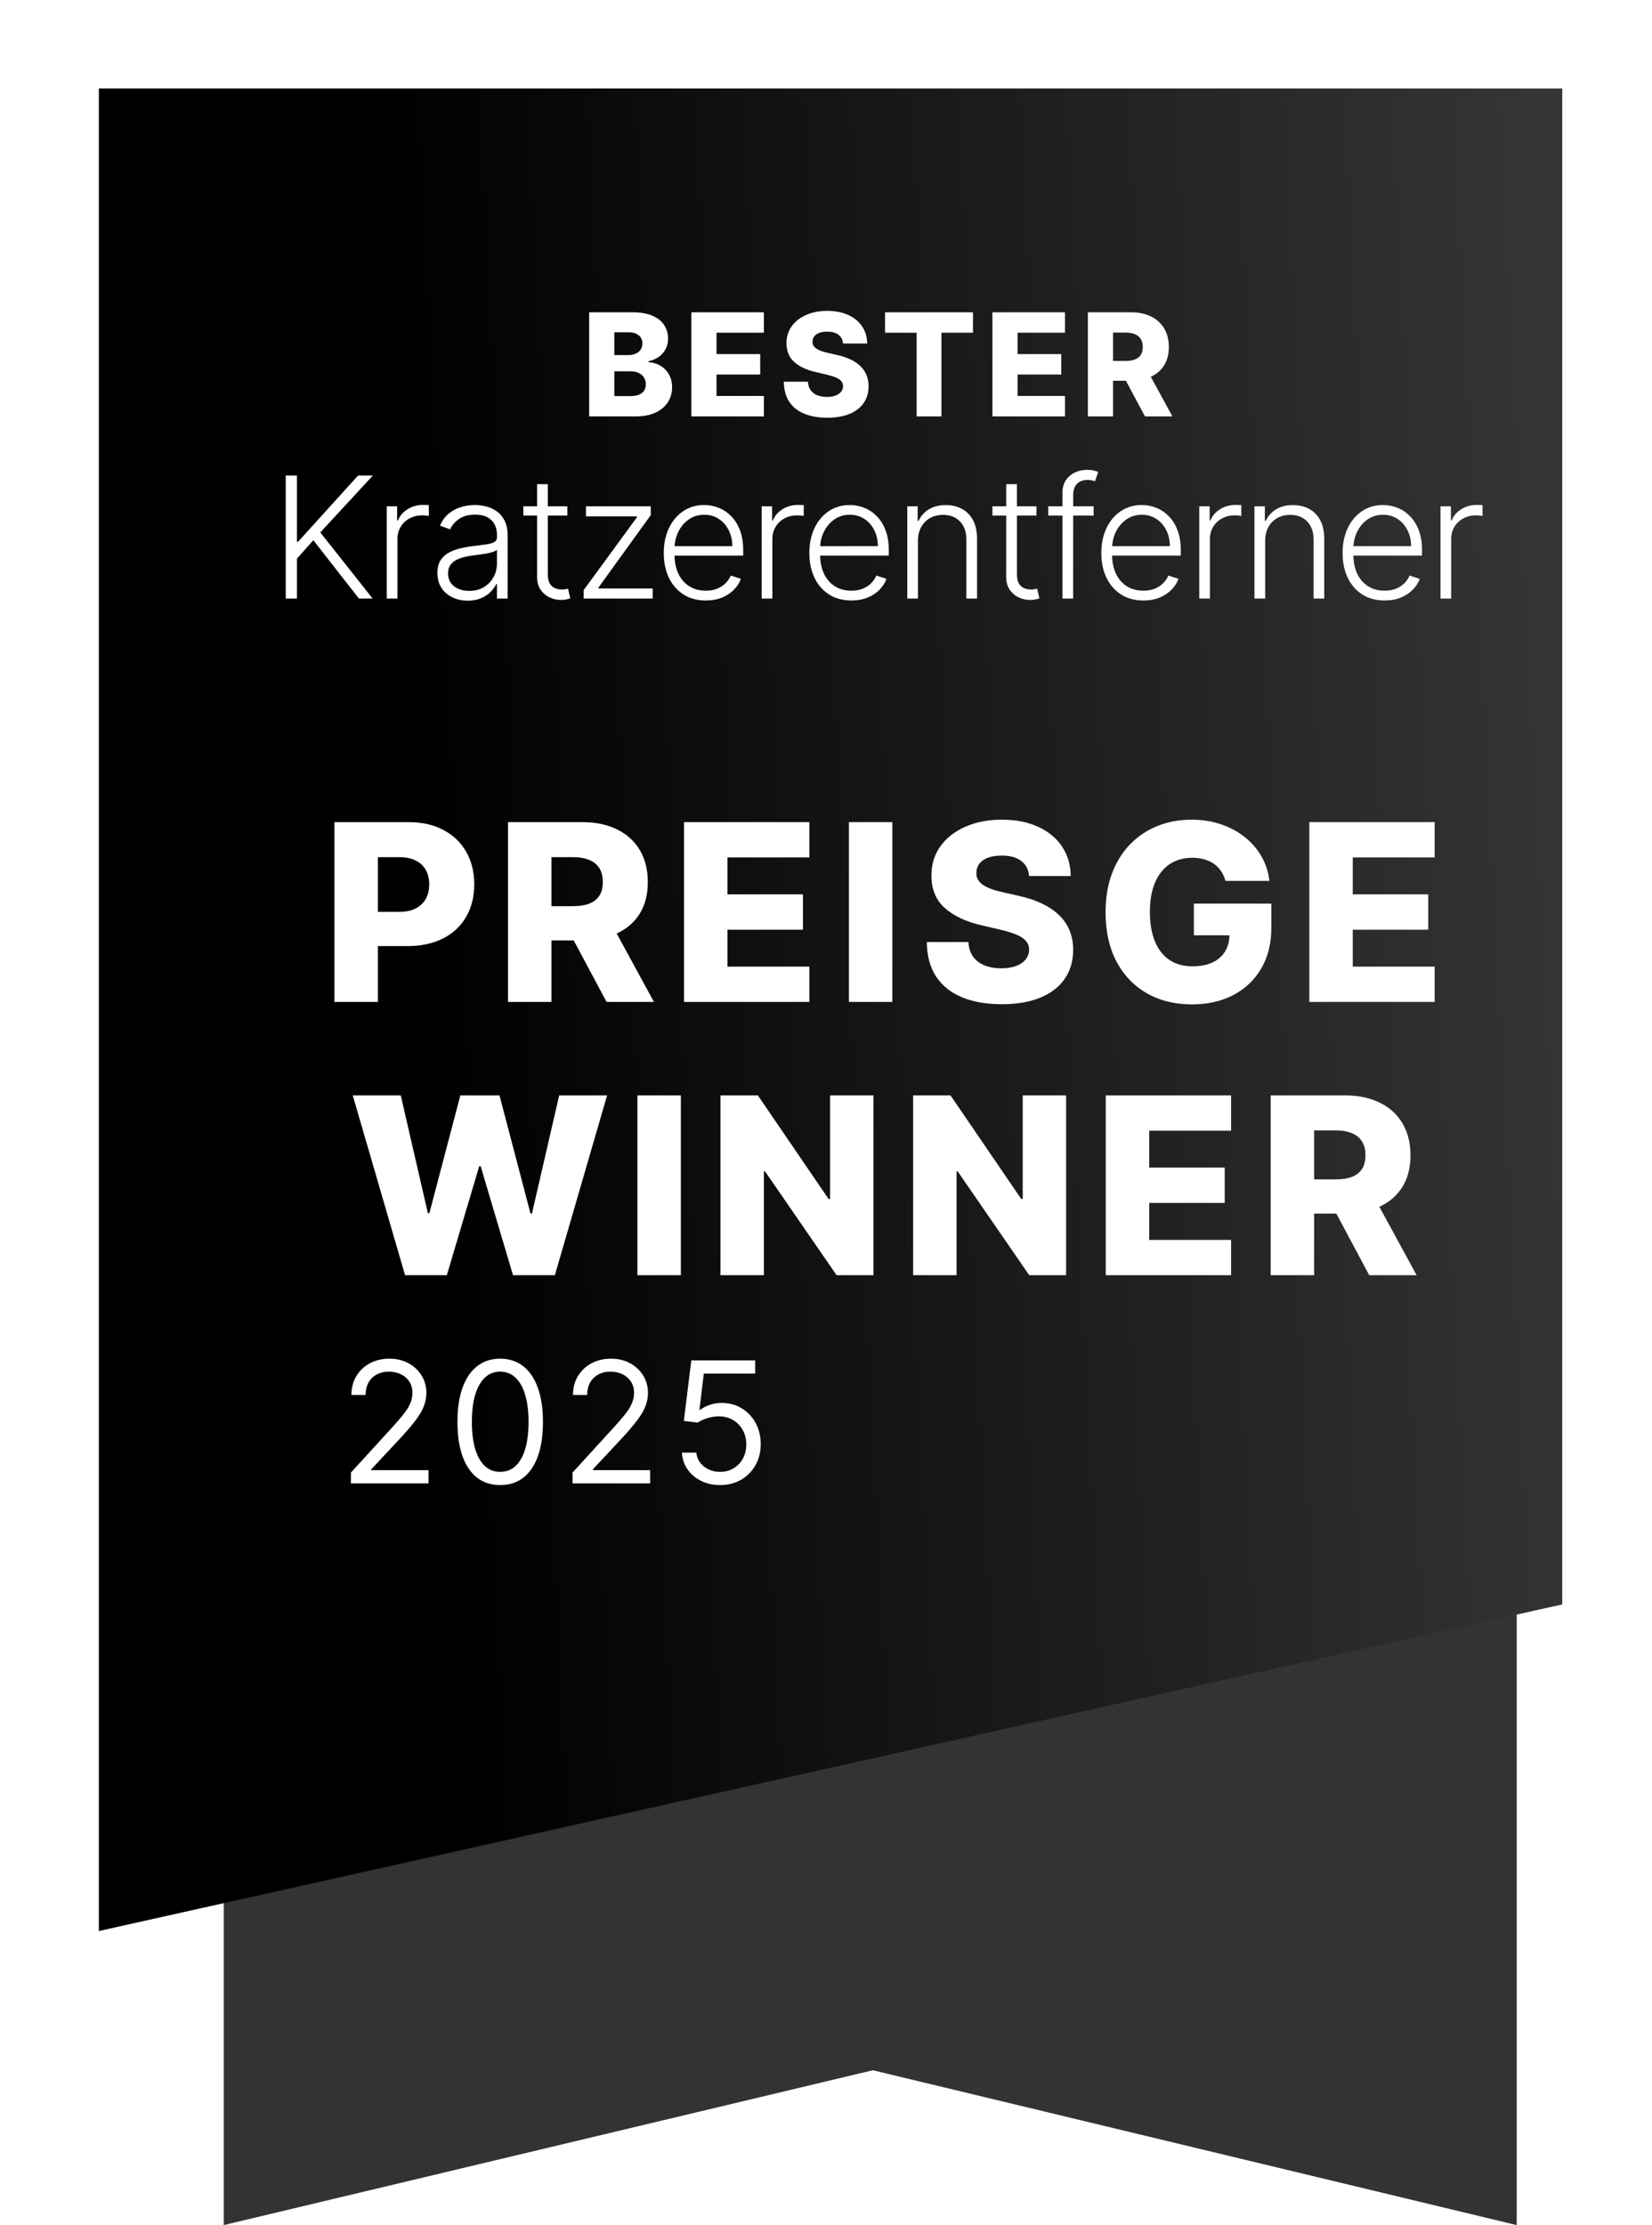 <svg width="127" height="171" viewBox="0 0 127 171" fill="none" xmlns="http://www.w3.org/2000/svg">
<path d="M116.6 171L67.1 159.1L17.2 171V40.1H116.6V171Z" fill="#333333"/>
<g filter="url(#filter0_d_5804_10606)">
<path d="M123.5 118.5L11 143.6V2H123.5V118.5Z" fill="url(#paint0_linear_5804_10606)"/>
</g>
<path d="M45.294 32V24H48.63C49.229 24 49.731 24.085 50.134 24.254C50.541 24.423 50.845 24.66 51.048 24.965C51.254 25.27 51.357 25.622 51.357 26.023C51.357 26.328 51.293 26.6 51.166 26.84C51.038 27.077 50.862 27.273 50.638 27.43C50.414 27.586 50.155 27.695 49.861 27.758V27.836C50.184 27.852 50.482 27.939 50.755 28.098C51.031 28.256 51.253 28.478 51.419 28.762C51.586 29.043 51.669 29.376 51.669 29.762C51.669 30.191 51.56 30.576 51.341 30.914C51.123 31.25 50.806 31.516 50.392 31.711C49.978 31.904 49.475 32 48.884 32H45.294ZM47.228 30.441H48.423C48.843 30.441 49.151 30.362 49.349 30.203C49.55 30.044 49.65 29.823 49.65 29.539C49.65 29.333 49.602 29.156 49.505 29.008C49.409 28.857 49.272 28.741 49.095 28.66C48.918 28.577 48.706 28.535 48.459 28.535H47.228V30.441ZM47.228 27.289H48.298C48.509 27.289 48.697 27.254 48.861 27.184C49.025 27.113 49.153 27.012 49.244 26.879C49.337 26.746 49.384 26.586 49.384 26.398C49.384 26.13 49.289 25.919 49.099 25.766C48.909 25.612 48.653 25.535 48.33 25.535H47.228V27.289ZM53.149 32V24H58.727V25.57H55.083V27.211H58.442V28.785H55.083V30.43H58.727V32H53.149ZM64.812 26.398C64.786 26.112 64.671 25.889 64.465 25.73C64.262 25.569 63.971 25.488 63.594 25.488C63.344 25.488 63.135 25.521 62.969 25.586C62.802 25.651 62.677 25.741 62.594 25.855C62.51 25.967 62.467 26.096 62.465 26.242C62.459 26.362 62.483 26.467 62.535 26.559C62.59 26.65 62.668 26.73 62.769 26.801C62.874 26.869 62.999 26.928 63.144 26.98C63.29 27.033 63.454 27.078 63.637 27.117L64.324 27.273C64.72 27.359 65.069 27.474 65.371 27.617C65.676 27.76 65.931 27.931 66.137 28.129C66.345 28.327 66.502 28.555 66.609 28.812C66.716 29.07 66.771 29.359 66.773 29.68C66.771 30.185 66.643 30.619 66.391 30.98C66.138 31.342 65.775 31.62 65.301 31.812C64.829 32.005 64.26 32.102 63.594 32.102C62.924 32.102 62.341 32.001 61.844 31.801C61.346 31.6 60.959 31.296 60.684 30.887C60.407 30.478 60.266 29.961 60.258 29.336H62.109C62.125 29.594 62.194 29.809 62.316 29.98C62.439 30.152 62.607 30.283 62.82 30.371C63.036 30.46 63.286 30.504 63.57 30.504C63.831 30.504 64.052 30.469 64.234 30.398C64.419 30.328 64.561 30.23 64.66 30.105C64.759 29.98 64.81 29.837 64.812 29.676C64.81 29.525 64.763 29.396 64.672 29.289C64.581 29.18 64.44 29.086 64.25 29.008C64.062 28.927 63.823 28.853 63.531 28.785L62.695 28.59C62.002 28.431 61.457 28.174 61.059 27.82C60.66 27.463 60.462 26.982 60.465 26.375C60.462 25.88 60.595 25.447 60.863 25.074C61.131 24.702 61.502 24.412 61.977 24.203C62.45 23.995 62.991 23.891 63.598 23.891C64.217 23.891 64.755 23.996 65.211 24.207C65.669 24.415 66.025 24.708 66.277 25.086C66.53 25.463 66.659 25.901 66.664 26.398H64.812ZM68.038 25.57V24H74.8V25.57H72.374V32H70.468V25.57H68.038ZM76.294 32V24H81.872V25.57H78.228V27.211H81.587V28.785H78.228V30.43H81.872V32H76.294ZM83.633 32V24H86.938C87.537 24 88.054 24.108 88.489 24.324C88.926 24.538 89.263 24.845 89.501 25.246C89.737 25.645 89.856 26.117 89.856 26.664C89.856 27.219 89.735 27.69 89.493 28.078C89.251 28.463 88.907 28.758 88.461 28.961C88.016 29.162 87.489 29.262 86.879 29.262H84.79V27.738H86.52C86.812 27.738 87.055 27.701 87.251 27.625C87.448 27.547 87.598 27.43 87.7 27.273C87.801 27.115 87.852 26.912 87.852 26.664C87.852 26.417 87.801 26.212 87.7 26.051C87.598 25.887 87.448 25.764 87.251 25.684C87.053 25.6 86.809 25.559 86.52 25.559H85.567V32H83.633ZM88.137 28.344L90.129 32H88.02L86.067 28.344H88.137Z" fill="white"/>
<path d="M25.709 77V63.182H31.418C32.452 63.182 33.345 63.384 34.096 63.789C34.852 64.189 35.434 64.749 35.844 65.469C36.253 66.184 36.458 67.016 36.458 67.966C36.458 68.919 36.248 69.754 35.83 70.469C35.416 71.18 34.825 71.731 34.056 72.122C33.286 72.513 32.373 72.709 31.316 72.709H27.794V70.077H30.696C31.199 70.077 31.62 69.99 31.957 69.814C32.299 69.639 32.558 69.394 32.733 69.079C32.909 68.76 32.996 68.388 32.996 67.966C32.996 67.538 32.909 67.169 32.733 66.859C32.558 66.544 32.299 66.301 31.957 66.13C31.616 65.959 31.195 65.874 30.696 65.874H29.049V77H25.709ZM39.054 77V63.182H44.762C45.797 63.182 46.69 63.368 47.441 63.742C48.196 64.111 48.779 64.641 49.188 65.334C49.598 66.022 49.802 66.839 49.802 67.783C49.802 68.742 49.593 69.556 49.175 70.226C48.756 70.892 48.163 71.4 47.394 71.751C46.624 72.097 45.714 72.27 44.661 72.27H41.051V69.639H44.04C44.544 69.639 44.965 69.574 45.302 69.443C45.644 69.308 45.902 69.106 46.078 68.836C46.253 68.562 46.341 68.211 46.341 67.783C46.341 67.356 46.253 67.003 46.078 66.724C45.902 66.441 45.644 66.229 45.302 66.09C44.96 65.946 44.539 65.874 44.04 65.874H42.394V77H39.054ZM46.834 70.685L50.275 77H46.631L43.258 70.685H46.834ZM52.584 77V63.182H62.219V65.894H55.924V68.728H61.727V71.447H55.924V74.288H62.219V77H52.584ZM68.6 63.182V77H65.261V63.182H68.6ZM79.116 67.325C79.071 66.83 78.871 66.445 78.516 66.171C78.165 65.892 77.663 65.752 77.011 65.752C76.579 65.752 76.219 65.809 75.932 65.921C75.644 66.034 75.428 66.189 75.284 66.387C75.14 66.58 75.066 66.803 75.061 67.055C75.052 67.262 75.093 67.444 75.183 67.601C75.277 67.759 75.412 67.898 75.588 68.019C75.767 68.136 75.983 68.24 76.235 68.33C76.487 68.42 76.77 68.499 77.085 68.566L78.273 68.836C78.957 68.984 79.559 69.182 80.081 69.43C80.607 69.677 81.048 69.972 81.404 70.314C81.763 70.655 82.036 71.049 82.22 71.494C82.404 71.94 82.499 72.439 82.503 72.992C82.499 73.865 82.278 74.614 81.842 75.239C81.406 75.864 80.778 76.343 79.96 76.676C79.145 77.009 78.163 77.175 77.011 77.175C75.855 77.175 74.848 77.002 73.988 76.656C73.129 76.309 72.461 75.783 71.984 75.077C71.508 74.371 71.263 73.478 71.249 72.398H74.447C74.474 72.844 74.593 73.215 74.805 73.512C75.016 73.809 75.306 74.034 75.675 74.186C76.049 74.339 76.48 74.416 76.971 74.416C77.421 74.416 77.803 74.355 78.118 74.234C78.437 74.112 78.682 73.944 78.853 73.728C79.024 73.512 79.112 73.264 79.116 72.985C79.112 72.725 79.031 72.502 78.873 72.317C78.716 72.129 78.473 71.967 78.145 71.832C77.821 71.692 77.407 71.564 76.903 71.447L75.459 71.11C74.263 70.835 73.32 70.392 72.632 69.781C71.944 69.164 71.602 68.332 71.607 67.284C71.602 66.43 71.832 65.68 72.295 65.037C72.758 64.394 73.399 63.892 74.218 63.533C75.037 63.173 75.97 62.993 77.018 62.993C78.088 62.993 79.017 63.175 79.805 63.539C80.596 63.899 81.21 64.405 81.647 65.058C82.083 65.71 82.305 66.465 82.314 67.325H79.116ZM94.208 67.696C94.132 67.412 94.019 67.163 93.871 66.947C93.722 66.726 93.54 66.54 93.325 66.387C93.109 66.234 92.861 66.119 92.582 66.043C92.303 65.962 91.998 65.921 91.665 65.921C90.994 65.921 90.414 66.083 89.924 66.407C89.438 66.731 89.062 67.203 88.797 67.824C88.532 68.44 88.399 69.189 88.399 70.071C88.399 70.957 88.527 71.713 88.784 72.338C89.04 72.963 89.411 73.44 89.897 73.768C90.383 74.097 90.972 74.261 91.665 74.261C92.276 74.261 92.794 74.162 93.216 73.964C93.644 73.761 93.968 73.476 94.188 73.107C94.409 72.738 94.519 72.304 94.519 71.805L95.139 71.879H91.779V69.443H97.737V71.272C97.737 72.509 97.474 73.568 96.948 74.45C96.426 75.331 95.706 76.008 94.789 76.481C93.876 76.953 92.825 77.189 91.638 77.189C90.32 77.189 89.162 76.903 88.163 76.332C87.164 75.761 86.386 74.947 85.828 73.89C85.271 72.828 84.992 71.569 84.992 70.111C84.992 68.978 85.16 67.972 85.498 67.095C85.835 66.213 86.305 65.467 86.908 64.855C87.515 64.243 88.217 63.78 89.013 63.465C89.814 63.15 90.675 62.993 91.597 62.993C92.398 62.993 93.142 63.108 93.831 63.337C94.523 63.566 95.135 63.89 95.666 64.309C96.201 64.727 96.635 65.224 96.968 65.8C97.301 66.376 97.508 67.007 97.589 67.696H94.208ZM100.656 77V63.182H110.291V65.894H103.995V68.728H109.798V71.447H103.995V74.288H110.291V77H100.656ZM31.139 98L27.118 84.182H30.809L32.894 93.237H33.008L35.39 84.182H38.399L40.781 93.257H40.896L42.987 84.182H46.671L42.657 98H39.438L36.949 89.62H36.841L34.351 98H31.139ZM52.341 84.182V98H49.001V84.182H52.341ZM67.148 84.182V98H64.314L58.815 90.025H58.727V98H55.388V84.182H58.262L63.7 92.144H63.815V84.182H67.148ZM81.958 84.182V98H79.124L73.626 90.025H73.538V98H70.198V84.182H73.072L78.511 92.144H78.625V84.182H81.958ZM85.008 98V84.182H94.643V86.894H88.348V89.728H94.151V92.447H88.348V95.288H94.643V98H85.008ZM97.685 98V84.182H103.393C104.428 84.182 105.321 84.368 106.072 84.742C106.827 85.111 107.41 85.641 107.819 86.334C108.229 87.022 108.433 87.839 108.433 88.783C108.433 89.742 108.224 90.556 107.806 91.226C107.387 91.892 106.794 92.4 106.024 92.751C105.255 93.097 104.344 93.27 103.292 93.27H99.682V90.639H102.671C103.175 90.639 103.595 90.574 103.933 90.443C104.275 90.308 104.533 90.106 104.709 89.836C104.884 89.562 104.972 89.211 104.972 88.783C104.972 88.356 104.884 88.003 104.709 87.724C104.533 87.441 104.275 87.229 103.933 87.09C103.591 86.946 103.17 86.874 102.671 86.874H101.025V98H97.685ZM105.464 91.685L108.905 98H105.262L101.888 91.685H105.464Z" fill="white"/>
<path d="M21.966 46V36.545H22.829V41.637H22.912L27.529 36.545H28.664L24.625 40.917L28.646 46H27.593L24.089 41.517L22.829 42.93V46H21.966ZM29.733 46V38.909H30.532V39.999H30.592C30.733 39.642 30.98 39.354 31.331 39.135C31.684 38.914 32.084 38.803 32.531 38.803C32.598 38.803 32.674 38.804 32.757 38.807C32.84 38.811 32.909 38.814 32.965 38.817V39.652C32.928 39.646 32.863 39.637 32.771 39.625C32.678 39.612 32.578 39.606 32.471 39.606C32.101 39.606 31.772 39.685 31.483 39.842C31.197 39.995 30.97 40.209 30.804 40.483C30.638 40.757 30.555 41.07 30.555 41.42V46H29.733ZM35.957 46.162C35.53 46.162 35.139 46.078 34.785 45.912C34.431 45.743 34.149 45.5 33.94 45.183C33.731 44.863 33.626 44.475 33.626 44.02C33.626 43.669 33.692 43.373 33.825 43.133C33.957 42.893 34.145 42.696 34.388 42.542C34.631 42.388 34.919 42.267 35.251 42.178C35.584 42.088 35.95 42.019 36.35 41.97C36.747 41.921 37.082 41.877 37.356 41.841C37.633 41.804 37.844 41.745 37.989 41.665C38.133 41.585 38.206 41.456 38.206 41.277V41.111C38.206 40.628 38.061 40.248 37.772 39.971C37.486 39.691 37.073 39.551 36.535 39.551C36.024 39.551 35.607 39.663 35.283 39.888C34.963 40.112 34.739 40.377 34.609 40.682L33.829 40.4C33.989 40.012 34.211 39.703 34.494 39.472C34.777 39.238 35.094 39.071 35.445 38.969C35.796 38.864 36.151 38.812 36.511 38.812C36.782 38.812 37.064 38.847 37.356 38.918C37.652 38.989 37.926 39.112 38.178 39.288C38.43 39.46 38.635 39.702 38.792 40.012C38.949 40.32 39.027 40.711 39.027 41.185V46H38.206V44.878H38.155C38.056 45.087 37.91 45.291 37.716 45.488C37.522 45.684 37.279 45.846 36.987 45.972C36.694 46.099 36.351 46.162 35.957 46.162ZM36.068 45.409C36.505 45.409 36.884 45.312 37.204 45.118C37.524 44.924 37.77 44.667 37.943 44.347C38.118 44.024 38.206 43.669 38.206 43.281V42.256C38.144 42.315 38.041 42.367 37.896 42.413C37.755 42.459 37.59 42.501 37.402 42.538C37.218 42.572 37.033 42.601 36.848 42.625C36.664 42.65 36.498 42.672 36.35 42.69C35.95 42.739 35.608 42.816 35.325 42.921C35.042 43.025 34.825 43.17 34.674 43.355C34.523 43.536 34.448 43.77 34.448 44.056C34.448 44.487 34.602 44.821 34.91 45.058C35.217 45.292 35.603 45.409 36.068 45.409ZM43.616 38.909V39.625H40.232V38.909H43.616ZM41.289 37.21H42.116V44.149C42.116 44.444 42.167 44.677 42.268 44.846C42.37 45.012 42.502 45.131 42.665 45.201C42.828 45.269 43.002 45.303 43.187 45.303C43.295 45.303 43.387 45.297 43.464 45.284C43.541 45.269 43.608 45.254 43.667 45.238L43.842 45.981C43.762 46.012 43.664 46.04 43.547 46.065C43.43 46.092 43.285 46.106 43.113 46.106C42.811 46.106 42.521 46.04 42.24 45.908C41.964 45.775 41.736 45.578 41.557 45.317C41.379 45.055 41.289 44.73 41.289 44.343V37.21ZM44.871 46V45.349L48.97 39.745V39.685H45.046V38.909H50.028V39.588L46.002 45.164V45.224H50.175V46H44.871ZM54.26 46.148C53.598 46.148 53.026 45.994 52.542 45.686C52.059 45.375 51.685 44.946 51.421 44.398C51.159 43.847 51.028 43.213 51.028 42.496C51.028 41.782 51.159 41.148 51.421 40.594C51.685 40.037 52.05 39.602 52.515 39.288C52.983 38.971 53.523 38.812 54.135 38.812C54.52 38.812 54.891 38.883 55.248 39.025C55.605 39.163 55.925 39.377 56.208 39.666C56.494 39.952 56.72 40.314 56.886 40.751C57.053 41.185 57.136 41.699 57.136 42.293V42.699H51.596V41.974H56.296C56.296 41.519 56.203 41.11 56.019 40.746C55.837 40.38 55.583 40.091 55.257 39.879C54.934 39.666 54.56 39.56 54.135 39.56C53.686 39.56 53.29 39.68 52.949 39.92C52.607 40.16 52.339 40.477 52.145 40.871C51.955 41.265 51.858 41.696 51.855 42.164V42.598C51.855 43.161 51.952 43.653 52.145 44.075C52.342 44.493 52.621 44.818 52.981 45.049C53.341 45.28 53.767 45.395 54.26 45.395C54.595 45.395 54.889 45.343 55.142 45.238C55.397 45.134 55.611 44.994 55.783 44.818C55.959 44.64 56.091 44.444 56.18 44.232L56.96 44.486C56.853 44.784 56.676 45.06 56.429 45.312C56.186 45.565 55.882 45.768 55.515 45.922C55.152 46.072 54.734 46.148 54.26 46.148ZM58.557 46V38.909H59.355V39.999H59.415C59.557 39.642 59.803 39.354 60.154 39.135C60.508 38.914 60.908 38.803 61.354 38.803C61.422 38.803 61.497 38.804 61.58 38.807C61.663 38.811 61.733 38.814 61.788 38.817V39.652C61.751 39.646 61.687 39.637 61.594 39.625C61.502 39.612 61.402 39.606 61.294 39.606C60.925 39.606 60.596 39.685 60.306 39.842C60.02 39.995 59.794 40.209 59.628 40.483C59.461 40.757 59.378 41.07 59.378 41.42V46H58.557ZM65.451 46.148C64.79 46.148 64.217 45.994 63.734 45.686C63.251 45.375 62.877 44.946 62.612 44.398C62.351 43.847 62.22 43.213 62.22 42.496C62.22 41.782 62.351 41.148 62.612 40.594C62.877 40.037 63.242 39.602 63.706 39.288C64.174 38.971 64.714 38.812 65.327 38.812C65.712 38.812 66.082 38.883 66.439 39.025C66.796 39.163 67.116 39.377 67.4 39.666C67.686 39.952 67.912 40.314 68.078 40.751C68.244 41.185 68.328 41.699 68.328 42.293V42.699H62.788V41.974H67.487C67.487 41.519 67.395 41.11 67.21 40.746C67.029 40.38 66.775 40.091 66.449 39.879C66.125 39.666 65.751 39.56 65.327 39.56C64.877 39.56 64.482 39.68 64.14 39.92C63.799 40.16 63.531 40.477 63.337 40.871C63.146 41.265 63.049 41.696 63.046 42.164V42.598C63.046 43.161 63.143 43.653 63.337 44.075C63.534 44.493 63.812 44.818 64.173 45.049C64.533 45.28 64.959 45.395 65.451 45.395C65.787 45.395 66.081 45.343 66.333 45.238C66.589 45.134 66.802 44.994 66.975 44.818C67.15 44.64 67.283 44.444 67.372 44.232L68.152 44.486C68.044 44.784 67.867 45.06 67.621 45.312C67.378 45.565 67.073 45.768 66.707 45.922C66.344 46.072 65.925 46.148 65.451 46.148ZM70.57 41.568V46H69.748V38.909H70.547V40.022H70.621C70.787 39.658 71.046 39.368 71.396 39.149C71.75 38.928 72.187 38.817 72.707 38.817C73.184 38.817 73.603 38.917 73.963 39.117C74.326 39.314 74.608 39.605 74.808 39.989C75.011 40.374 75.113 40.846 75.113 41.407V46H74.291V41.457C74.291 40.876 74.128 40.416 73.802 40.077C73.478 39.739 73.044 39.569 72.5 39.569C72.127 39.569 71.796 39.649 71.507 39.809C71.218 39.969 70.989 40.2 70.819 40.502C70.653 40.8 70.57 41.156 70.57 41.568ZM79.68 38.909V39.625H76.296V38.909H79.68ZM77.353 37.21H78.179V44.149C78.179 44.444 78.23 44.677 78.332 44.846C78.433 45.012 78.566 45.131 78.729 45.201C78.892 45.269 79.066 45.303 79.25 45.303C79.358 45.303 79.45 45.297 79.527 45.284C79.604 45.269 79.672 45.254 79.73 45.238L79.906 45.981C79.826 46.012 79.727 46.04 79.61 46.065C79.493 46.092 79.349 46.106 79.176 46.106C78.875 46.106 78.584 46.04 78.304 45.908C78.027 45.775 77.799 45.578 77.621 45.317C77.442 45.055 77.353 44.73 77.353 44.343V37.21ZM84.073 38.909V39.625H80.588V38.909H84.073ZM81.677 46V37.87C81.677 37.489 81.765 37.167 81.941 36.906C82.119 36.644 82.351 36.445 82.638 36.31C82.924 36.175 83.227 36.107 83.547 36.107C83.763 36.107 83.941 36.125 84.083 36.162C84.227 36.196 84.341 36.23 84.424 36.264L84.184 36.984C84.123 36.966 84.047 36.944 83.958 36.919C83.869 36.895 83.756 36.883 83.621 36.883C83.264 36.883 82.989 36.983 82.795 37.182C82.601 37.383 82.504 37.669 82.504 38.041L82.499 46H81.677ZM87.898 46.148C87.237 46.148 86.664 45.994 86.181 45.686C85.698 45.375 85.324 44.946 85.059 44.398C84.797 43.847 84.667 43.213 84.667 42.496C84.667 41.782 84.797 41.148 85.059 40.594C85.324 40.037 85.689 39.602 86.153 39.288C86.621 38.971 87.161 38.812 87.774 38.812C88.158 38.812 88.529 38.883 88.886 39.025C89.243 39.163 89.563 39.377 89.846 39.666C90.133 39.952 90.359 40.314 90.525 40.751C90.691 41.185 90.774 41.699 90.774 42.293V42.699H85.234V41.974H89.934C89.934 41.519 89.842 41.11 89.657 40.746C89.475 40.38 89.222 40.091 88.895 39.879C88.572 39.666 88.198 39.56 87.774 39.56C87.324 39.56 86.929 39.68 86.587 39.92C86.246 40.16 85.978 40.477 85.784 40.871C85.593 41.265 85.496 41.696 85.493 42.164V42.598C85.493 43.161 85.59 43.653 85.784 44.075C85.981 44.493 86.259 44.818 86.62 45.049C86.98 45.28 87.406 45.395 87.898 45.395C88.234 45.395 88.528 45.343 88.78 45.238C89.035 45.134 89.249 44.994 89.422 44.818C89.597 44.64 89.729 44.444 89.819 44.232L90.599 44.486C90.491 44.784 90.314 45.06 90.068 45.312C89.825 45.565 89.52 45.768 89.154 45.922C88.791 46.072 88.372 46.148 87.898 46.148ZM92.195 46V38.909H92.994V39.999H93.054C93.195 39.642 93.442 39.354 93.792 39.135C94.146 38.914 94.546 38.803 94.993 38.803C95.06 38.803 95.136 38.804 95.219 38.807C95.302 38.811 95.371 38.814 95.427 38.817V39.652C95.39 39.646 95.325 39.637 95.233 39.625C95.14 39.612 95.04 39.606 94.933 39.606C94.563 39.606 94.234 39.685 93.945 39.842C93.659 39.995 93.432 40.209 93.266 40.483C93.1 40.757 93.017 41.07 93.017 41.42V46H92.195ZM97.261 41.568V46H96.439V38.909H97.237V40.022H97.311C97.478 39.658 97.736 39.368 98.087 39.149C98.441 38.928 98.878 38.817 99.398 38.817C99.875 38.817 100.294 38.917 100.654 39.117C101.017 39.314 101.299 39.605 101.499 39.989C101.702 40.374 101.803 40.846 101.803 41.407V46H100.982V41.457C100.982 40.876 100.818 40.416 100.492 40.077C100.169 39.739 99.735 39.569 99.19 39.569C98.818 39.569 98.487 39.649 98.198 39.809C97.909 39.969 97.679 40.2 97.51 40.502C97.344 40.8 97.261 41.156 97.261 41.568ZM106.444 46.148C105.782 46.148 105.21 45.994 104.727 45.686C104.244 45.375 103.87 44.946 103.605 44.398C103.343 43.847 103.213 43.213 103.213 42.496C103.213 41.782 103.343 41.148 103.605 40.594C103.87 40.037 104.234 39.602 104.699 39.288C105.167 38.971 105.707 38.812 106.319 38.812C106.704 38.812 107.075 38.883 107.432 39.025C107.789 39.163 108.109 39.377 108.392 39.666C108.678 39.952 108.905 40.314 109.071 40.751C109.237 41.185 109.32 41.699 109.32 42.293V42.699H103.78V41.974H108.48C108.48 41.519 108.388 41.11 108.203 40.746C108.021 40.38 107.767 40.091 107.441 39.879C107.118 39.666 106.744 39.56 106.319 39.56C105.87 39.56 105.475 39.68 105.133 39.92C104.791 40.16 104.524 40.477 104.33 40.871C104.139 41.265 104.042 41.696 104.039 42.164V42.598C104.039 43.161 104.136 43.653 104.33 44.075C104.527 44.493 104.805 44.818 105.165 45.049C105.525 45.28 105.952 45.395 106.444 45.395C106.78 45.395 107.073 45.343 107.326 45.238C107.581 45.134 107.795 44.994 107.967 44.818C108.143 44.64 108.275 44.444 108.364 44.232L109.145 44.486C109.037 44.784 108.86 45.06 108.614 45.312C108.371 45.565 108.066 45.768 107.7 45.922C107.337 46.072 106.918 46.148 106.444 46.148ZM110.741 46V38.909H111.54V39.999H111.6C111.741 39.642 111.987 39.354 112.338 39.135C112.692 38.914 113.092 38.803 113.539 38.803C113.606 38.803 113.682 38.804 113.765 38.807C113.848 38.811 113.917 38.814 113.972 38.817V39.652C113.936 39.646 113.871 39.637 113.779 39.625C113.686 39.612 113.586 39.606 113.478 39.606C113.109 39.606 112.78 39.685 112.491 39.842C112.204 39.995 111.978 40.209 111.812 40.483C111.646 40.757 111.563 41.07 111.563 41.42V46H110.741Z" fill="white"/>
<path d="M26.979 114V113.169L30.099 109.753C30.466 109.353 30.767 109.005 31.004 108.71C31.241 108.411 31.417 108.131 31.53 107.869C31.648 107.605 31.706 107.328 31.706 107.038C31.706 106.706 31.626 106.418 31.466 106.175C31.309 105.932 31.093 105.744 30.82 105.612C30.546 105.48 30.238 105.413 29.896 105.413C29.533 105.413 29.216 105.489 28.945 105.64C28.678 105.787 28.47 105.995 28.322 106.263C28.177 106.531 28.105 106.844 28.105 107.205H27.016C27.016 106.651 27.143 106.164 27.399 105.746C27.654 105.327 28.002 105.001 28.442 104.767C28.885 104.533 29.382 104.416 29.933 104.416C30.487 104.416 30.978 104.533 31.406 104.767C31.834 105.001 32.169 105.316 32.412 105.713C32.655 106.11 32.777 106.552 32.777 107.038C32.777 107.386 32.714 107.726 32.588 108.059C32.465 108.388 32.249 108.756 31.941 109.162C31.637 109.565 31.213 110.058 30.672 110.639L28.548 112.911V112.984H32.943V114H26.979ZM38.454 114.129C37.758 114.129 37.166 113.94 36.676 113.561C36.187 113.18 35.813 112.627 35.554 111.904C35.296 111.178 35.167 110.301 35.167 109.273C35.167 108.251 35.296 107.378 35.554 106.655C35.816 105.929 36.191 105.375 36.681 104.993C37.173 104.609 37.764 104.416 38.454 104.416C39.143 104.416 39.732 104.609 40.222 104.993C40.714 105.375 41.09 105.929 41.348 106.655C41.61 107.378 41.74 108.251 41.74 109.273C41.74 110.301 41.611 111.178 41.353 111.904C41.094 112.627 40.72 113.18 40.231 113.561C39.742 113.94 39.149 114.129 38.454 114.129ZM38.454 113.114C39.143 113.114 39.678 112.781 40.06 112.116C40.442 111.452 40.633 110.504 40.633 109.273C40.633 108.454 40.545 107.757 40.369 107.181C40.197 106.606 39.948 106.167 39.622 105.866C39.298 105.564 38.909 105.413 38.454 105.413C37.77 105.413 37.236 105.75 36.852 106.424C36.467 107.095 36.275 108.045 36.275 109.273C36.275 110.091 36.361 110.787 36.533 111.359C36.706 111.932 36.953 112.367 37.276 112.666C37.603 112.964 37.995 113.114 38.454 113.114ZM44.015 114V113.169L47.136 109.753C47.502 109.353 47.803 109.005 48.04 108.71C48.277 108.411 48.453 108.131 48.567 107.869C48.684 107.605 48.742 107.328 48.742 107.038C48.742 106.706 48.662 106.418 48.502 106.175C48.345 105.932 48.13 105.744 47.856 105.612C47.582 105.48 47.274 105.413 46.932 105.413C46.569 105.413 46.252 105.489 45.981 105.64C45.714 105.787 45.506 105.995 45.358 106.263C45.214 106.531 45.141 106.844 45.141 107.205H44.052C44.052 106.651 44.179 106.164 44.435 105.746C44.69 105.327 45.038 105.001 45.478 104.767C45.921 104.533 46.418 104.416 46.969 104.416C47.523 104.416 48.014 104.533 48.442 104.767C48.87 105.001 49.205 105.316 49.448 105.713C49.691 106.11 49.813 106.552 49.813 107.038C49.813 107.386 49.75 107.726 49.624 108.059C49.501 108.388 49.285 108.756 48.977 109.162C48.673 109.565 48.25 110.058 47.708 110.639L45.584 112.911V112.984H49.979V114H44.015ZM55.36 114.129C54.819 114.129 54.331 114.022 53.897 113.806C53.463 113.591 53.115 113.295 52.854 112.92C52.592 112.544 52.449 112.116 52.424 111.636H53.532C53.575 112.064 53.769 112.418 54.114 112.698C54.462 112.975 54.877 113.114 55.36 113.114C55.748 113.114 56.093 113.023 56.395 112.841C56.699 112.66 56.938 112.41 57.11 112.093C57.285 111.773 57.373 111.412 57.373 111.009C57.373 110.596 57.282 110.228 57.101 109.905C56.922 109.579 56.676 109.322 56.362 109.134C56.048 108.946 55.69 108.851 55.287 108.848C54.997 108.845 54.7 108.89 54.396 108.982C54.091 109.071 53.84 109.187 53.643 109.328L52.572 109.199L53.145 104.545H58.056V105.561H54.105L53.772 108.349H53.828C54.022 108.196 54.265 108.068 54.557 107.966C54.849 107.865 55.154 107.814 55.471 107.814C56.05 107.814 56.565 107.952 57.018 108.229C57.473 108.503 57.83 108.879 58.089 109.356C58.35 109.833 58.481 110.378 58.481 110.99C58.481 111.593 58.346 112.132 58.075 112.606C57.807 113.077 57.438 113.449 56.967 113.723C56.496 113.994 55.961 114.129 55.36 114.129Z" fill="white"/>
<defs>
<filter id="filter0_d_5804_10606" x="0.8" y="0" width="126.1" height="155.2" filterUnits="userSpaceOnUse" color-interpolation-filters="sRGB">
<feFlood flood-opacity="0" result="BackgroundImageFix"/>
<feColorMatrix in="SourceAlpha" type="matrix" values="0 0 0 0 0 0 0 0 0 0 0 0 0 0 0 0 0 0 127 0" result="hardAlpha"/>
<feOffset dx="-3.4" dy="4.8"/>
<feGaussianBlur stdDeviation="3.4"/>
<feColorMatrix type="matrix" values="0 0 0 0 0.137 0 0 0 0 0.122 0 0 0 0 0.125 0 0 0 0.2 0"/>
<feBlend mode="normal" in2="BackgroundImageFix" result="effect1_dropShadow_5804_10606"/>
<feBlend mode="normal" in="SourceGraphic" in2="effect1_dropShadow_5804_10606" result="shape"/>
</filter>
<linearGradient id="paint0_linear_5804_10606" x1="45.583" y1="248.789" x2="138.441" y2="243.98" gradientUnits="userSpaceOnUse">
<stop/>
<stop offset="1" stop-color="#383838"/>
</linearGradient>
</defs>
</svg>
